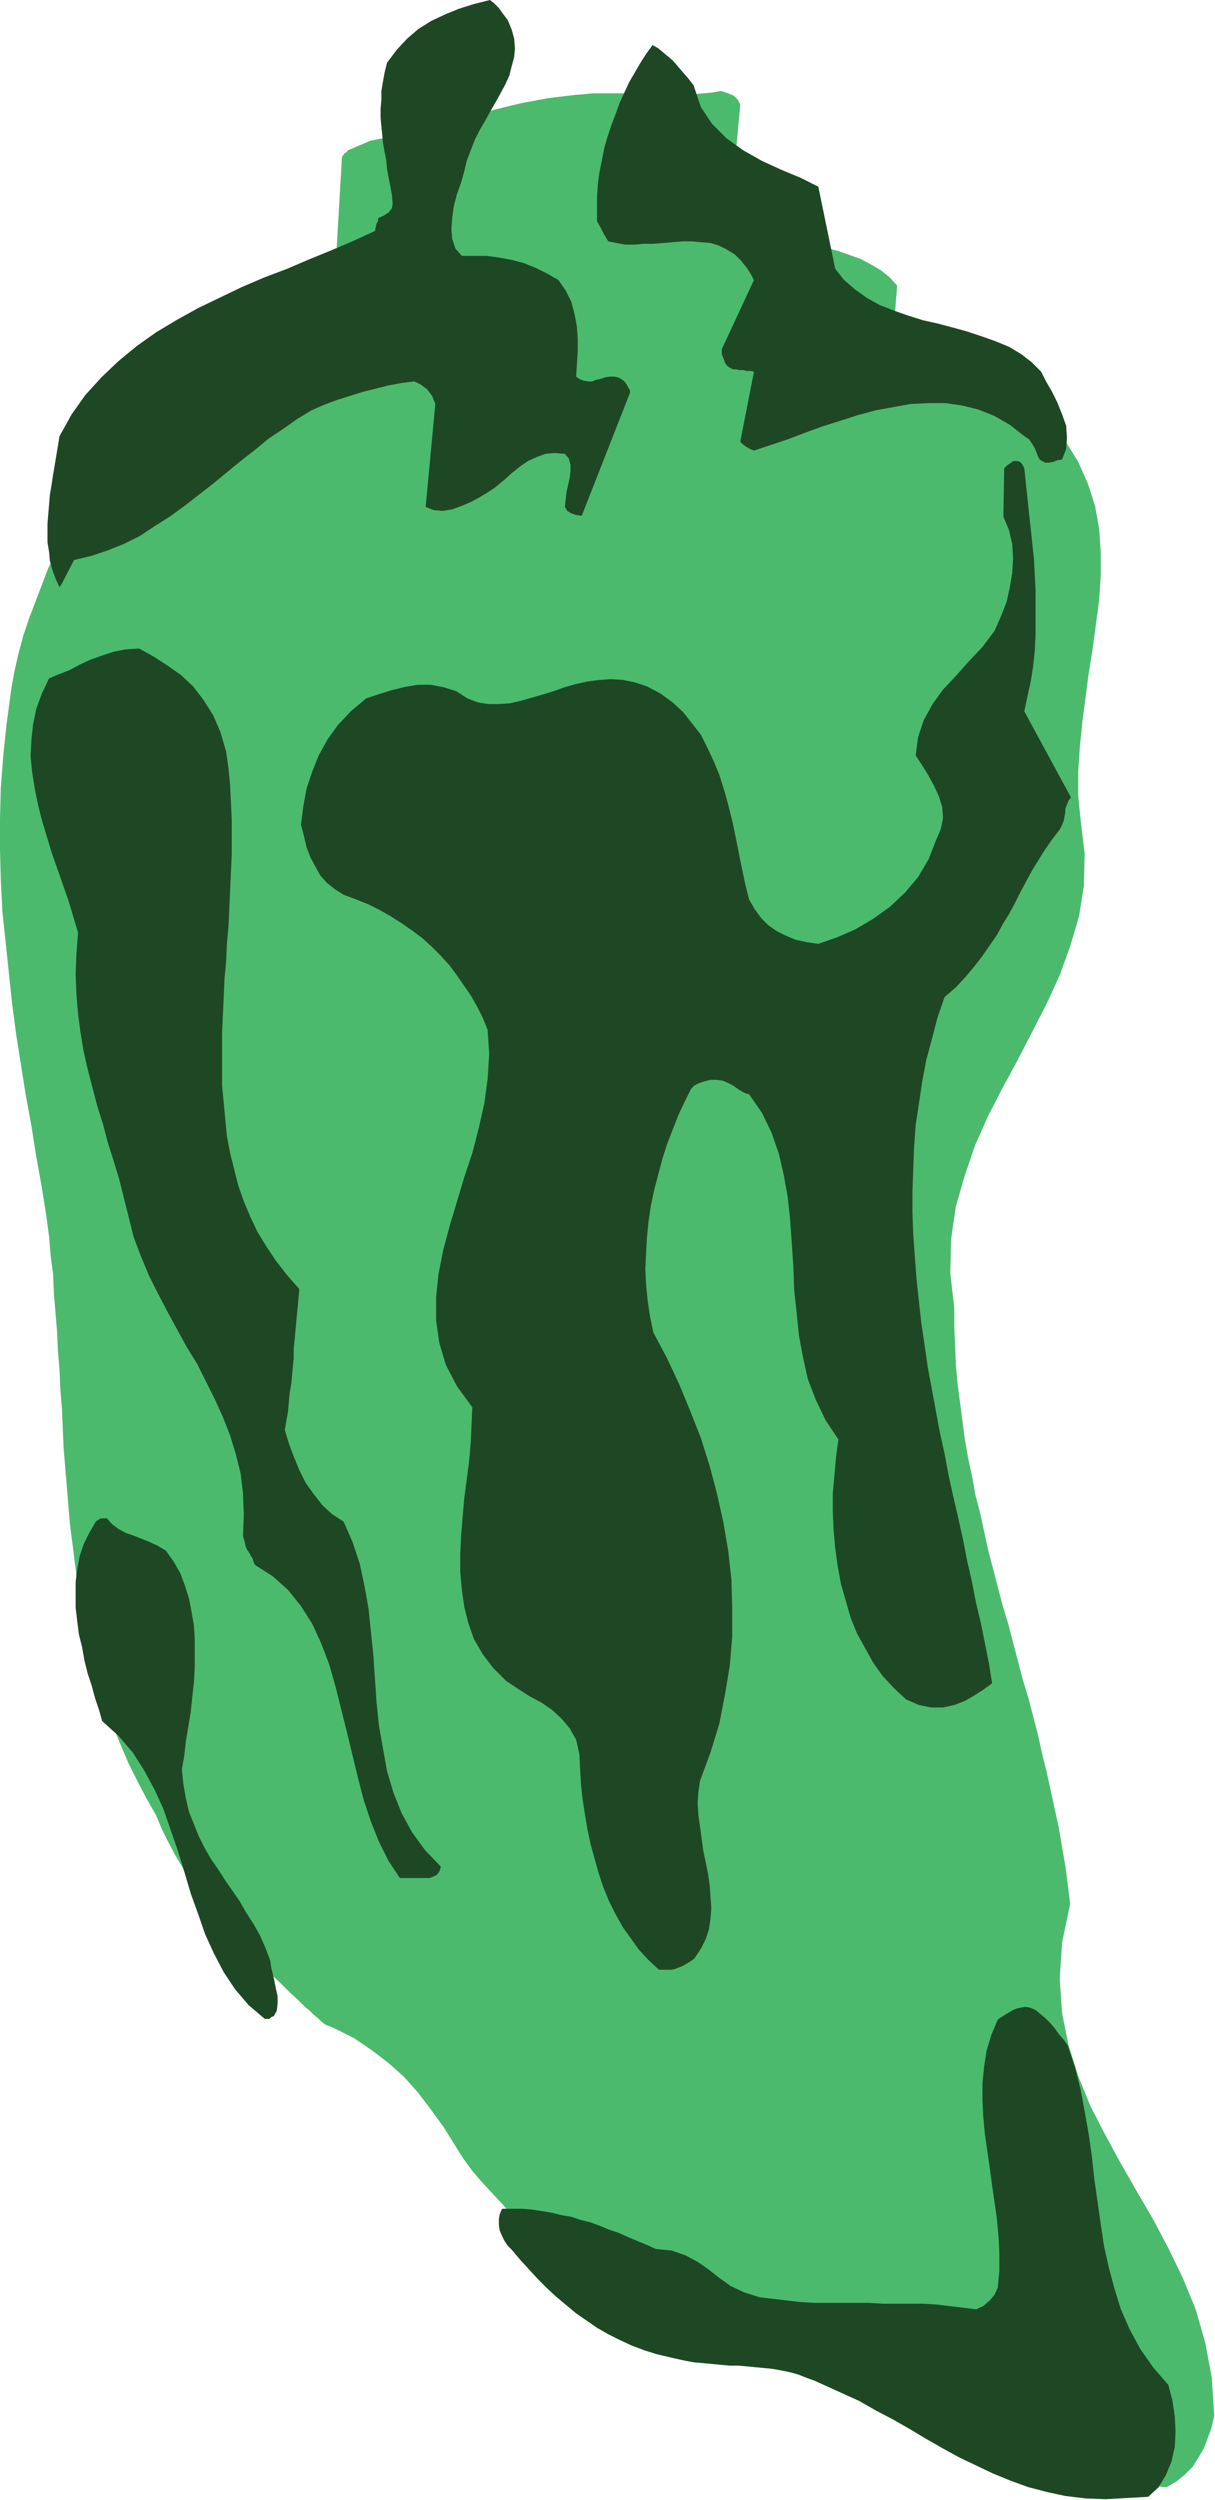 <?xml version="1.0" encoding="UTF-8" standalone="no"?>
<svg
   xmlns:dc="http://purl.org/dc/elements/1.1/"
   xmlns:cc="http://creativecommons.org/ns#"
   xmlns:rdf="http://www.w3.org/1999/02/22-rdf-syntax-ns#"
   xmlns:svg="http://www.w3.org/2000/svg"
   xmlns="http://www.w3.org/2000/svg"
   xmlns:sodipodi="http://sodipodi.sourceforge.net/DTD/sodipodi-0.dtd"
   xmlns:inkscape="http://www.inkscape.org/namespaces/inkscape"
   version="1.0"
   width="38.354mm"
   height="78.918mm"
   id="svg19"
   sodipodi:docname="AD003351.WMF">
  <sodipodi:namedview
     pagecolor="#ffffff"
     bordercolor="#666666"
     borderopacity="1"
     objecttolerance="10"
     gridtolerance="10"
     guidetolerance="10"
     inkscape:pageopacity="0"
     inkscape:pageshadow="2"
     inkscape:window-width="640"
     inkscape:window-height="480"
     id="namedview21" />
  <defs
     id="defs3">
    <pattern
       id="WMFhbasepattern"
       patternUnits="userSpaceOnUse"
       width="6"
       height="6"
       x="0"
       y="0" />
  </defs>
  <path
     style="fill:#4cba6d;fill-rule:evenodd;fill-opacity:1;stroke:none;"
     d="  M 138.624,296.736   L 138.72,296.736   L 138.912,296.736   L 139.104,296.736   L 139.2,296.736   L 140.352,296.064   L 141.312,295.296   L 142.272,294.336   L 142.944,293.28   L 143.616,292.128   L 144.096,290.88   L 144.576,289.536   L 144.864,288.192   L 144.576,283.68   L 143.808,279.552   L 142.656,275.52   L 141.12,271.776   L 139.392,268.224   L 137.568,264.768   L 135.552,261.312   L 133.632,257.952   L 131.808,254.592   L 130.08,251.232   L 128.64,247.68   L 127.488,244.032   L 126.72,240.192   L 126.432,236.064   L 126.72,231.744   L 127.68,227.136   L 127.392,224.832   L 127.104,222.624   L 126.72,220.416   L 126.336,218.112   L 125.856,215.904   L 125.376,213.696   L 124.896,211.488   L 124.32,209.184   L 123.84,206.976   L 123.264,204.768   L 122.688,202.56   L 122.016,200.352   L 121.44,198.144   L 120.864,195.936   L 120.288,193.728   L 119.616,191.52   L 119.04,189.312   L 118.464,187.104   L 117.888,184.896   L 117.408,182.688   L 116.928,180.48   L 116.352,178.272   L 115.968,176.064   L 115.488,173.856   L 115.104,171.648   L 114.816,169.44   L 114.528,167.232   L 114.24,165.024   L 114.048,162.816   L 113.952,160.512   L 113.856,158.304   L 113.856,156.096   L 113.376,151.872   L 113.472,147.84   L 114.048,143.904   L 115.104,140.256   L 116.352,136.608   L 117.888,133.152   L 119.616,129.792   L 121.44,126.432   L 123.168,123.072   L 124.896,119.712   L 126.432,116.352   L 127.68,112.896   L 128.736,109.344   L 129.312,105.696   L 129.408,101.856   L 128.928,97.824   L 128.64,94.944   L 128.64,92.064   L 128.832,89.184   L 129.12,86.208   L 129.504,83.328   L 129.888,80.352   L 130.368,77.376   L 130.752,74.496   L 131.136,71.616   L 131.328,68.736   L 131.328,65.856   L 131.136,63.072   L 130.656,60.384   L 129.792,57.696   L 128.64,55.104   L 127.104,52.608   L 125.952,51.552   L 124.704,50.592   L 123.456,49.728   L 122.208,48.864   L 120.864,48.096   L 119.52,47.424   L 118.272,46.752   L 116.928,46.176   L 115.584,45.6   L 114.24,45.024   L 112.896,44.448   L 111.552,43.872   L 110.304,43.296   L 108.96,42.72   L 107.712,42.048   L 106.464,41.376   L 107.04,34.08   L 106.176,33.12   L 105.12,32.256   L 103.968,31.584   L 102.72,30.912   L 101.376,30.432   L 100.032,29.952   L 98.592,29.568   L 97.152,29.184   L 95.616,28.8   L 94.176,28.416   L 92.832,27.936   L 91.488,27.36   L 90.24,26.688   L 89.088,25.92   L 88.128,24.96   L 87.264,23.904   L 88.32,12.48   L 88.032,11.904   L 87.552,11.424   L 86.88,11.136   L 86.016,10.848   L 84.96,11.04   L 83.904,11.136   L 82.752,11.232   L 81.696,11.232   L 80.64,11.328   L 79.584,11.328   L 78.432,11.232   L 77.376,11.232   L 76.32,11.232   L 75.168,11.136   L 74.112,11.136   L 73.056,11.136   L 71.904,11.136   L 70.752,11.136   L 69.696,11.232   L 68.544,11.328   L 67.008,11.52   L 65.376,11.712   L 63.84,12   L 62.304,12.288   L 60.672,12.672   L 59.136,13.056   L 57.6,13.44   L 56.064,13.824   L 54.624,14.208   L 53.088,14.592   L 51.552,15.072   L 50.016,15.456   L 48.576,15.84   L 47.136,16.128   L 45.6,16.512   L 44.16,16.8   L 41.472,17.952   L 41.376,18.144   L 41.184,18.24   L 40.992,18.432   L 40.8,18.72   L 39.744,36.864   L 38.496,37.44   L 37.344,37.92   L 36.192,38.496   L 35.04,39.072   L 33.792,39.648   L 32.64,40.224   L 31.488,40.8   L 30.24,41.376   L 28.896,41.952   L 27.552,42.624   L 26.304,43.296   L 25.056,44.064   L 23.904,44.832   L 22.752,45.696   L 21.6,46.56   L 20.544,47.52   L 19.488,48.384   L 18.528,49.344   L 17.568,50.4   L 16.608,51.36   L 15.648,52.32   L 14.688,53.376   L 13.824,54.336   L 12.96,55.392   L 11.808,57.024   L 10.752,58.656   L 9.6,60.384   L 8.64,62.112   L 7.584,63.936   L 6.72,65.856   L 5.76,67.776   L 4.992,69.792   L 4.224,71.808   L 3.456,73.824   L 2.784,75.84   L 2.208,77.952   L 1.728,80.064   L 1.344,82.176   L 1.056,84.384   L 0.768,86.496   L 0.384,90.24   L 0.096,93.984   L 0,97.728   L 0,101.376   L 0.096,105.024   L 0.288,108.768   L 0.672,112.416   L 1.056,116.064   L 1.44,119.712   L 1.92,123.36   L 2.496,127.008   L 3.072,130.656   L 3.744,134.304   L 4.32,137.952   L 4.992,141.696   L 5.568,145.344   L 5.856,147.552   L 6.048,149.856   L 6.336,152.064   L 6.432,154.368   L 6.624,156.672   L 6.816,158.976   L 6.912,161.184   L 7.104,163.488   L 7.2,165.792   L 7.392,168.096   L 7.488,170.4   L 7.584,172.704   L 7.776,175.008   L 7.968,177.312   L 8.16,179.616   L 8.352,181.92   L 8.64,184.128   L 8.928,186.432   L 9.216,188.736   L 9.6,190.944   L 9.984,193.152   L 10.464,195.36   L 10.944,197.568   L 11.52,199.776   L 12.192,201.984   L 12.864,204.096   L 13.632,206.304   L 14.496,208.416   L 15.36,210.432   L 16.416,212.544   L 17.472,214.56   L 18.624,216.576   L 19.296,218.208   L 20.064,219.744   L 20.928,221.376   L 21.792,222.816   L 22.752,224.352   L 23.808,225.792   L 24.864,227.232   L 25.92,228.672   L 27.072,230.016   L 28.32,231.36   L 29.568,232.704   L 30.72,233.952   L 31.968,235.2   L 33.312,236.448   L 34.56,237.696   L 35.808,238.848   L 36.384,239.424   L 36.96,239.904   L 37.44,240.384   L 37.92,240.768   L 38.304,241.152   L 38.784,241.536   L 39.264,241.728   L 39.744,241.92   L 42.24,243.168   L 44.352,244.608   L 46.368,246.144   L 48.192,247.776   L 49.824,249.6   L 51.36,251.616   L 52.896,253.728   L 54.336,256.032   L 55.296,257.568   L 56.352,259.008   L 57.504,260.352   L 58.752,261.696   L 60,263.04   L 61.152,264.384   L 62.4,265.632   L 63.456,266.88   L 66.144,268.416   L 68.928,269.856   L 71.808,271.296   L 74.784,272.544   L 77.856,273.696   L 81.024,274.848   L 84.192,276   L 87.36,277.152   L 90.528,278.304   L 93.696,279.456   L 96.768,280.608   L 99.84,281.952   L 102.816,283.296   L 105.696,284.736   L 108.384,286.368   L 110.976,288.096   L 112.32,288.768   L 113.664,289.344   L 115.008,289.92   L 116.448,290.496   L 117.888,291.072   L 119.424,291.552   L 120.864,292.128   L 122.4,292.512   L 123.936,292.992   L 125.472,293.376   L 127.008,293.76   L 128.544,294.048   L 130.08,294.336   L 131.52,294.528   L 133.056,294.72   L 134.496,294.912   L 135.264,295.008   L 135.84,295.2   L 136.32,295.392   L 136.8,295.68   L 137.184,295.968   L 137.664,296.256   L 138.144,296.544   L 138.624,296.736  z "
     id="path5" />
  <path
     style="fill:#1e4823;fill-rule:evenodd;fill-opacity:1;stroke:none;"
     d="  M 131.904,298.176   L 136.992,297.888   L 138.24,296.736   L 139.104,295.296   L 139.776,293.664   L 140.16,291.936   L 140.256,290.112   L 140.16,288.288   L 139.872,286.368   L 139.392,284.544   L 137.568,282.432   L 136.032,280.224   L 134.784,277.92   L 133.728,275.52   L 132.96,273.024   L 132.288,270.528   L 131.712,267.936   L 131.328,265.344   L 130.944,262.656   L 130.56,259.968   L 130.272,257.28   L 129.888,254.592   L 129.408,251.904   L 128.928,249.312   L 128.256,246.624   L 127.392,244.032   L 126.912,243.36   L 126.336,242.688   L 125.856,242.016   L 125.28,241.344   L 124.704,240.768   L 124.128,240.288   L 123.552,239.808   L 122.88,239.52   L 122.304,239.424   L 121.824,239.52   L 121.344,239.616   L 120.864,239.808   L 120.384,240.096   L 119.904,240.384   L 119.424,240.672   L 119.04,240.96   L 118.272,242.784   L 117.696,244.704   L 117.408,246.624   L 117.216,248.544   L 117.216,250.56   L 117.312,252.576   L 117.504,254.592   L 117.792,256.608   L 118.08,258.624   L 118.368,260.736   L 118.656,262.752   L 118.944,264.768   L 119.136,266.88   L 119.232,268.896   L 119.232,270.912   L 119.04,272.928   L 118.656,273.792   L 118.08,274.464   L 117.312,275.136   L 116.448,275.52   L 114.912,275.328   L 113.28,275.136   L 111.744,274.944   L 110.112,274.848   L 108.48,274.848   L 106.848,274.848   L 105.312,274.848   L 103.68,274.752   L 102.048,274.752   L 100.416,274.752   L 98.784,274.752   L 97.152,274.752   L 95.52,274.656   L 93.888,274.464   L 92.256,274.272   L 90.624,274.08   L 88.8,273.504   L 87.168,272.736   L 85.824,271.776   L 84.48,270.72   L 83.232,269.856   L 81.792,269.088   L 80.16,268.512   L 78.24,268.32   L 77.184,267.84   L 76.032,267.36   L 74.88,266.88   L 73.824,266.4   L 72.672,266.016   L 71.52,265.536   L 70.464,265.152   L 69.312,264.864   L 68.16,264.48   L 67.008,264.288   L 65.856,264   L 64.704,263.808   L 63.456,263.616   L 62.304,263.52   L 61.152,263.52   L 59.904,263.52   L 59.616,264.192   L 59.52,264.768   L 59.52,265.44   L 59.616,266.112   L 59.904,266.784   L 60.192,267.36   L 60.576,267.936   L 61.056,268.416   L 62.112,269.664   L 63.168,270.816   L 64.224,271.968   L 65.28,273.024   L 66.432,274.08   L 67.584,275.04   L 68.736,276   L 69.984,276.864   L 71.232,277.728   L 72.576,278.496   L 73.92,279.168   L 75.36,279.84   L 76.896,280.416   L 78.432,280.896   L 80.064,281.28   L 81.792,281.664   L 82.848,281.856   L 84,281.952   L 85.056,282.048   L 86.016,282.144   L 87.072,282.24   L 88.128,282.24   L 89.184,282.336   L 90.144,282.432   L 91.2,282.528   L 92.16,282.624   L 93.216,282.816   L 94.176,283.008   L 95.232,283.296   L 96.192,283.68   L 97.248,284.064   L 98.304,284.544   L 100.416,285.504   L 102.528,286.464   L 104.544,287.616   L 106.56,288.672   L 108.576,289.824   L 110.496,290.976   L 112.512,292.128   L 114.432,293.184   L 116.448,294.144   L 118.464,295.104   L 120.576,295.968   L 122.688,296.736   L 124.896,297.312   L 127.104,297.792   L 129.504,298.08   L 131.904,298.176  z "
     id="path7" />
  <path
     style="fill:#1e4823;fill-rule:evenodd;fill-opacity:1;stroke:none;"
     d="  M 32.064,240.864   L 32.16,240.864   L 32.352,240.672   L 32.544,240.576   L 32.64,240.576   L 33.024,239.904   L 33.12,239.04   L 33.12,238.176   L 32.928,237.312   L 32.736,236.352   L 32.544,235.488   L 32.352,234.72   L 32.256,233.952   L 31.68,232.416   L 31.008,230.88   L 30.24,229.536   L 29.376,228.192   L 28.608,226.848   L 27.744,225.6   L 26.88,224.352   L 26.016,223.008   L 25.152,221.76   L 24.384,220.416   L 23.712,219.072   L 23.136,217.632   L 22.56,216.192   L 22.176,214.56   L 21.888,212.928   L 21.696,211.104   L 21.984,209.472   L 22.176,207.744   L 22.464,206.016   L 22.752,204.288   L 22.944,202.464   L 23.136,200.736   L 23.232,199.008   L 23.232,197.28   L 23.232,195.552   L 23.136,193.92   L 22.848,192.288   L 22.56,190.752   L 22.08,189.216   L 21.504,187.68   L 20.736,186.336   L 19.776,184.992   L 18.816,184.416   L 17.76,183.936   L 16.8,183.552   L 15.84,183.168   L 14.976,182.88   L 14.112,182.4   L 13.344,181.824   L 12.768,181.152   L 12.384,181.152   L 12,181.152   L 11.712,181.344   L 11.424,181.536   L 10.656,182.88   L 9.984,184.224   L 9.504,185.664   L 9.216,187.2   L 9.024,188.736   L 9.024,190.272   L 9.024,191.808   L 9.216,193.44   L 9.408,194.976   L 9.792,196.512   L 10.08,198.144   L 10.464,199.68   L 10.944,201.12   L 11.328,202.56   L 11.808,204   L 12.192,205.344   L 14.112,207.072   L 15.84,209.088   L 17.184,211.2   L 18.432,213.504   L 19.488,215.808   L 20.352,218.304   L 21.216,220.8   L 21.984,223.296   L 22.752,225.888   L 23.616,228.288   L 24.48,230.784   L 25.536,233.088   L 26.688,235.296   L 28.032,237.312   L 29.664,239.232   L 31.584,240.864   L 31.68,240.864   L 31.872,240.864   L 31.968,240.864   L 32.064,240.864  z "
     id="path9" />
  <path
     style="fill:#1e4823;fill-rule:evenodd;fill-opacity:1;stroke:none;"
     d="  M 79.008,235.008   L 79.488,235.008   L 80.064,235.008   L 80.544,234.912   L 81.024,234.72   L 81.504,234.528   L 81.984,234.24   L 82.464,233.952   L 82.848,233.664   L 83.616,232.512   L 84.192,231.36   L 84.576,230.208   L 84.768,228.96   L 84.864,227.616   L 84.768,226.272   L 84.672,224.928   L 84.48,223.584   L 84.192,222.144   L 83.904,220.8   L 83.712,219.36   L 83.52,217.92   L 83.328,216.576   L 83.232,215.136   L 83.328,213.792   L 83.52,212.448   L 84.768,209.088   L 85.824,205.632   L 86.496,202.176   L 87.072,198.72   L 87.36,195.264   L 87.36,191.808   L 87.264,188.448   L 86.88,184.992   L 86.304,181.632   L 85.536,178.176   L 84.672,174.912   L 83.616,171.552   L 82.368,168.384   L 81.024,165.12   L 79.584,162.048   L 77.952,158.976   L 77.568,157.152   L 77.28,155.232   L 77.088,153.312   L 76.992,151.392   L 77.088,149.472   L 77.184,147.648   L 77.376,145.728   L 77.664,143.808   L 78.048,141.984   L 78.528,140.16   L 79.008,138.336   L 79.584,136.512   L 80.256,134.784   L 80.928,133.056   L 81.696,131.424   L 82.464,129.888   L 82.848,129.504   L 83.424,129.216   L 84,129.024   L 84.768,128.832   L 85.536,128.832   L 86.208,128.928   L 86.88,129.216   L 87.456,129.504   L 88.128,129.984   L 88.608,130.272   L 88.992,130.464   L 89.376,130.56   L 90.912,132.768   L 92.064,135.168   L 92.928,137.664   L 93.504,140.16   L 93.984,142.848   L 94.272,145.536   L 94.464,148.32   L 94.656,151.104   L 94.752,153.888   L 95.04,156.576   L 95.328,159.36   L 95.808,161.952   L 96.384,164.544   L 97.344,167.04   L 98.496,169.44   L 100.032,171.744   L 99.744,173.856   L 99.552,176.064   L 99.36,178.176   L 99.36,180.384   L 99.456,182.592   L 99.648,184.704   L 99.936,186.816   L 100.32,188.928   L 100.896,190.944   L 101.472,192.96   L 102.24,194.88   L 103.2,196.608   L 104.16,198.336   L 105.312,199.968   L 106.656,201.408   L 108.096,202.752   L 109.632,203.424   L 111.072,203.712   L 112.512,203.712   L 113.856,203.424   L 115.104,202.944   L 116.256,202.272   L 117.312,201.6   L 118.368,200.832   L 117.984,198.432   L 117.504,196.032   L 117.024,193.632   L 116.448,191.232   L 115.968,188.736   L 115.392,186.24   L 114.912,183.744   L 114.336,181.152   L 113.76,178.656   L 113.184,176.064   L 112.704,173.472   L 112.128,170.88   L 111.648,168.288   L 111.168,165.696   L 110.688,163.104   L 110.304,160.416   L 109.92,157.824   L 109.632,155.232   L 109.344,152.544   L 109.152,149.952   L 108.96,147.36   L 108.864,144.672   L 108.864,142.08   L 108.96,139.488   L 109.056,136.896   L 109.248,134.208   L 109.632,131.712   L 110.016,129.12   L 110.496,126.528   L 111.168,124.032   L 111.84,121.44   L 112.704,118.944   L 114.048,117.792   L 115.2,116.544   L 116.256,115.296   L 117.216,114.048   L 118.08,112.8   L 118.944,111.552   L 119.616,110.304   L 120.384,109.056   L 121.056,107.808   L 121.728,106.464   L 122.4,105.216   L 123.072,103.968   L 123.84,102.72   L 124.608,101.472   L 125.472,100.224   L 126.432,98.976   L 126.72,98.4   L 126.912,97.92   L 127.008,97.44   L 127.104,96.864   L 127.104,96.48   L 127.296,96   L 127.488,95.52   L 127.776,95.136   L 122.208,84.864   L 122.592,83.04   L 122.976,81.312   L 123.264,79.488   L 123.456,77.664   L 123.552,75.84   L 123.552,74.016   L 123.552,72.192   L 123.552,70.368   L 123.456,68.544   L 123.36,66.72   L 123.168,64.896   L 122.976,63.072   L 122.784,61.344   L 122.592,59.52   L 122.4,57.696   L 122.208,55.872   L 122.016,55.488   L 121.824,55.2   L 121.44,55.008   L 120.864,55.008   L 120.768,55.104   L 120.48,55.296   L 120.192,55.488   L 119.808,55.872   L 119.712,61.632   L 120.384,63.264   L 120.768,64.896   L 120.864,66.624   L 120.768,68.352   L 120.48,70.08   L 120.096,71.808   L 119.424,73.536   L 118.656,75.264   L 117.216,77.184   L 115.584,78.912   L 114.048,80.64   L 112.512,82.272   L 111.264,84   L 110.208,85.92   L 109.536,87.936   L 109.248,90.144   L 110.016,91.296   L 110.784,92.544   L 111.456,93.792   L 112.032,95.04   L 112.416,96.288   L 112.512,97.632   L 112.224,98.976   L 111.648,100.32   L 110.784,102.528   L 109.536,104.64   L 108,106.464   L 106.176,108.192   L 104.16,109.632   L 102.048,110.88   L 99.84,111.84   L 97.632,112.608   L 96.288,112.416   L 94.944,112.128   L 93.792,111.648   L 92.64,111.072   L 91.68,110.4   L 90.816,109.536   L 90.048,108.48   L 89.376,107.328   L 88.896,105.408   L 88.512,103.584   L 88.128,101.664   L 87.744,99.744   L 87.36,97.92   L 86.88,96   L 86.4,94.272   L 85.824,92.448   L 85.152,90.816   L 84.384,89.184   L 83.616,87.648   L 82.56,86.304   L 81.504,84.96   L 80.256,83.808   L 78.816,82.752   L 77.184,81.888   L 75.744,81.408   L 74.304,81.12   L 72.864,81.024   L 71.52,81.12   L 70.08,81.312   L 68.736,81.6   L 67.392,81.984   L 66.048,82.464   L 64.8,82.848   L 63.456,83.232   L 62.112,83.616   L 60.864,83.904   L 59.616,84   L 58.272,84   L 57.024,83.808   L 55.776,83.328   L 54.432,82.464   L 52.896,81.984   L 51.36,81.696   L 49.824,81.696   L 48.192,81.984   L 46.656,82.368   L 45.12,82.848   L 43.68,83.328   L 41.856,84.864   L 40.32,86.496   L 39.072,88.224   L 38.016,90.144   L 37.248,92.064   L 36.576,94.08   L 36.192,96.192   L 35.904,98.4   L 36.288,99.84   L 36.576,101.088   L 37.056,102.336   L 37.632,103.392   L 38.208,104.448   L 38.976,105.312   L 39.936,106.08   L 40.992,106.752   L 42.528,107.328   L 43.968,107.904   L 45.312,108.576   L 46.656,109.344   L 48,110.208   L 49.248,111.072   L 50.4,111.936   L 51.456,112.896   L 52.512,113.952   L 53.568,115.104   L 54.432,116.256   L 55.296,117.504   L 56.16,118.752   L 56.928,120.096   L 57.6,121.44   L 58.176,122.88   L 58.368,125.76   L 58.176,128.736   L 57.792,131.616   L 57.12,134.592   L 56.352,137.568   L 55.392,140.448   L 54.528,143.328   L 53.664,146.208   L 52.896,149.088   L 52.32,151.968   L 52.032,154.752   L 52.032,157.536   L 52.416,160.224   L 53.184,162.816   L 54.528,165.408   L 56.352,167.904   L 56.256,170.016   L 56.16,172.128   L 55.968,174.336   L 55.68,176.544   L 55.392,178.752   L 55.2,180.96   L 55.008,183.264   L 54.912,185.376   L 54.912,187.584   L 55.104,189.696   L 55.392,191.712   L 55.872,193.632   L 56.544,195.552   L 57.6,197.376   L 58.848,199.008   L 60.384,200.544   L 61.824,201.504   L 63.168,202.368   L 64.608,203.136   L 65.856,204   L 67.008,205.056   L 67.968,206.208   L 68.736,207.552   L 69.12,209.28   L 69.216,211.104   L 69.312,212.832   L 69.504,214.656   L 69.792,216.48   L 70.08,218.208   L 70.464,220.032   L 70.944,221.76   L 71.424,223.488   L 72,225.216   L 72.672,226.848   L 73.44,228.384   L 74.304,229.92   L 75.264,231.264   L 76.224,232.608   L 77.376,233.856   L 78.624,235.008   L 78.72,235.008   L 78.816,235.008   L 78.912,235.008   L 79.008,235.008  z "
     id="path11" />
  <path
     style="fill:#1e4823;fill-rule:evenodd;fill-opacity:1;stroke:none;"
     d="  M 48.096,224.064   L 51.264,224.064   L 51.744,223.872   L 52.128,223.68   L 52.416,223.296   L 52.608,222.72   L 50.688,220.704   L 49.152,218.592   L 47.904,216.288   L 46.944,213.888   L 46.176,211.296   L 45.696,208.608   L 45.216,205.92   L 44.928,203.136   L 44.736,200.352   L 44.544,197.472   L 44.256,194.688   L 43.968,191.904   L 43.488,189.216   L 42.912,186.528   L 42.048,183.936   L 40.992,181.536   L 39.648,180.672   L 38.496,179.616   L 37.44,178.272   L 36.48,176.928   L 35.712,175.392   L 35.04,173.76   L 34.464,172.224   L 33.984,170.592   L 34.176,169.44   L 34.368,168.384   L 34.464,167.232   L 34.56,166.176   L 34.752,165.12   L 34.848,164.064   L 34.944,163.008   L 35.04,162.048   L 35.04,160.992   L 35.136,159.936   L 35.232,158.976   L 35.328,157.92   L 35.424,156.864   L 35.52,155.904   L 35.616,154.848   L 35.712,153.792   L 34.272,152.16   L 32.928,150.432   L 31.776,148.704   L 30.72,146.976   L 29.856,145.152   L 29.088,143.328   L 28.416,141.408   L 27.936,139.488   L 27.456,137.568   L 27.072,135.552   L 26.88,133.536   L 26.688,131.52   L 26.496,129.504   L 26.496,127.392   L 26.496,125.376   L 26.496,123.264   L 26.592,121.152   L 26.688,119.04   L 26.784,116.832   L 26.976,114.72   L 27.072,112.608   L 27.264,110.496   L 27.36,108.384   L 27.456,106.176   L 27.552,104.064   L 27.648,101.952   L 27.648,99.936   L 27.648,97.824   L 27.552,95.712   L 27.456,93.696   L 27.264,91.68   L 26.976,89.664   L 26.304,87.36   L 25.44,85.344   L 24.288,83.52   L 23.04,81.888   L 21.6,80.544   L 19.968,79.392   L 18.336,78.336   L 16.608,77.376   L 14.976,77.472   L 13.536,77.76   L 12.096,78.24   L 10.752,78.72   L 9.504,79.296   L 8.256,79.968   L 7.008,80.448   L 5.856,80.928   L 4.992,82.752   L 4.32,84.576   L 3.936,86.496   L 3.744,88.32   L 3.648,90.24   L 3.84,92.16   L 4.128,93.984   L 4.512,95.904   L 4.992,97.824   L 5.568,99.744   L 6.144,101.664   L 6.816,103.584   L 7.488,105.504   L 8.16,107.424   L 8.736,109.344   L 9.312,111.264   L 9.12,113.76   L 9.024,116.256   L 9.12,118.656   L 9.312,120.96   L 9.6,123.168   L 9.984,125.472   L 10.464,127.584   L 11.04,129.792   L 11.616,132   L 12.288,134.112   L 12.864,136.32   L 13.536,138.432   L 14.208,140.64   L 14.784,142.944   L 15.36,145.248   L 15.936,147.552   L 16.8,149.856   L 17.76,152.16   L 18.816,154.272   L 19.968,156.48   L 21.12,158.592   L 22.272,160.704   L 23.52,162.72   L 24.576,164.832   L 25.632,166.944   L 26.592,169.056   L 27.456,171.264   L 28.128,173.472   L 28.704,175.776   L 28.992,178.176   L 29.088,180.672   L 28.992,183.264   L 29.184,183.936   L 29.28,184.416   L 29.472,184.896   L 29.76,185.28   L 29.952,185.664   L 30.144,185.952   L 30.24,186.336   L 30.432,186.72   L 32.544,188.064   L 34.368,189.696   L 35.904,191.616   L 37.248,193.728   L 38.304,196.032   L 39.264,198.528   L 40.032,201.216   L 40.704,203.904   L 41.376,206.592   L 42.048,209.376   L 42.72,212.16   L 43.392,214.752   L 44.256,217.344   L 45.216,219.744   L 46.368,222.048   L 47.712,224.064   L 47.808,224.064   L 47.904,224.064   L 48,224.064   L 48.096,224.064  z "
     id="path13" />
  <path
     style="fill:#1e4823;fill-rule:evenodd;fill-opacity:1;stroke:none;"
     d="  M 7.296,69.792   L 8.832,66.816   L 10.848,66.336   L 12.864,65.664   L 14.784,64.896   L 16.704,63.936   L 18.432,62.784   L 20.256,61.632   L 21.984,60.384   L 23.712,59.04   L 25.44,57.696   L 27.072,56.352   L 28.704,55.008   L 30.432,53.664   L 32.064,52.32   L 33.792,51.168   L 35.424,50.016   L 37.152,48.96   L 38.688,48.288   L 40.224,47.712   L 41.76,47.232   L 43.296,46.752   L 44.832,46.368   L 46.368,45.984   L 47.904,45.696   L 49.44,45.504   L 50.208,45.888   L 50.976,46.464   L 51.552,47.232   L 51.936,48.192   L 50.784,60.48   L 51.744,60.864   L 52.8,60.96   L 53.952,60.768   L 55.008,60.384   L 56.16,59.904   L 57.216,59.328   L 58.176,58.752   L 59.04,58.176   L 60.096,57.312   L 61.056,56.448   L 62.016,55.68   L 62.976,55.008   L 64.032,54.528   L 65.088,54.144   L 66.144,54.048   L 67.392,54.144   L 67.872,54.72   L 68.064,55.488   L 68.064,56.256   L 67.968,57.024   L 67.776,57.888   L 67.584,58.752   L 67.488,59.616   L 67.392,60.48   L 67.68,60.96   L 68.16,61.248   L 68.736,61.44   L 69.408,61.536   L 75.168,46.848   L 75.168,46.56   L 74.976,46.272   L 74.784,45.888   L 74.496,45.504   L 74.112,45.216   L 73.728,45.024   L 73.248,44.928   L 72.768,44.928   L 72.192,45.024   L 71.616,45.216   L 71.136,45.312   L 70.656,45.504   L 70.176,45.504   L 69.6,45.408   L 69.12,45.216   L 68.736,44.928   L 68.832,43.488   L 68.928,41.952   L 68.928,40.416   L 68.832,38.976   L 68.544,37.44   L 68.16,36   L 67.488,34.656   L 66.624,33.408   L 65.28,32.64   L 63.936,31.968   L 62.496,31.392   L 61.056,31.008   L 59.52,30.72   L 58.08,30.528   L 56.544,30.528   L 55.104,30.528   L 54.336,29.664   L 53.952,28.512   L 53.856,27.36   L 53.952,26.016   L 54.144,24.576   L 54.528,23.136   L 55.008,21.792   L 55.392,20.448   L 55.68,19.2   L 56.16,17.952   L 56.64,16.704   L 57.216,15.552   L 57.888,14.4   L 58.464,13.344   L 59.136,12.192   L 59.712,11.136   L 60.288,10.08   L 60.768,9.024   L 61.056,7.872   L 61.344,6.816   L 61.44,5.76   L 61.344,4.608   L 61.056,3.552   L 60.576,2.4   L 60,1.632   L 59.52,0.96   L 58.944,0.384   L 58.464,0   L 56.544,0.48   L 54.72,1.056   L 53.088,1.728   L 51.456,2.496   L 49.92,3.456   L 48.576,4.608   L 47.328,5.952   L 46.176,7.488   L 45.888,8.64   L 45.696,9.696   L 45.504,10.848   L 45.504,11.904   L 45.408,12.96   L 45.408,14.016   L 45.504,15.072   L 45.6,16.032   L 45.696,17.088   L 45.888,18.144   L 46.08,19.104   L 46.176,20.16   L 46.368,21.216   L 46.56,22.176   L 46.752,23.232   L 46.848,24.288   L 46.752,24.864   L 46.368,25.344   L 45.792,25.728   L 45.12,26.016   L 45.12,26.304   L 44.928,26.688   L 44.832,27.072   L 44.736,27.552   L 42.24,28.704   L 39.552,29.856   L 36.96,30.912   L 34.272,32.064   L 31.488,33.12   L 28.8,34.272   L 26.208,35.52   L 23.616,36.768   L 21.024,38.208   L 18.624,39.648   L 16.32,41.28   L 14.112,43.104   L 12.096,45.024   L 10.176,47.136   L 8.544,49.44   L 7.104,52.032   L 6.912,53.184   L 6.72,54.336   L 6.528,55.488   L 6.336,56.64   L 6.144,57.888   L 5.952,59.04   L 5.856,60.192   L 5.76,61.344   L 5.664,62.496   L 5.664,63.648   L 5.664,64.704   L 5.856,65.856   L 5.952,66.912   L 6.24,67.968   L 6.624,69.024   L 7.104,70.08   L 7.104,70.08   L 7.2,69.888   L 7.296,69.792   L 7.296,69.792  z "
     id="path15" />
  <path
     style="fill:#1e4823;fill-rule:evenodd;fill-opacity:1;stroke:none;"
     d="  M 124.704,55.2   L 125.184,55.2   L 125.664,55.104   L 126.144,54.912   L 126.72,54.816   L 127.2,53.568   L 127.296,52.224   L 127.2,50.784   L 126.72,49.44   L 126.144,48   L 125.472,46.656   L 124.8,45.504   L 124.224,44.352   L 123.072,43.2   L 121.824,42.24   L 120.384,41.376   L 118.752,40.704   L 117.12,40.128   L 115.392,39.552   L 113.664,39.072   L 111.84,38.592   L 110.112,38.208   L 108.288,37.632   L 106.656,37.056   L 104.928,36.384   L 103.392,35.52   L 102.048,34.56   L 100.704,33.408   L 99.648,32.064   L 97.632,22.272   L 95.52,21.216   L 93.216,20.256   L 90.912,19.2   L 88.704,17.952   L 86.688,16.512   L 84.96,14.784   L 83.616,12.768   L 82.752,10.176   L 82.08,9.312   L 81.408,8.544   L 80.832,7.872   L 80.256,7.2   L 79.68,6.72   L 79.104,6.24   L 78.528,5.76   L 77.856,5.376   L 77.088,6.432   L 76.416,7.488   L 75.744,8.64   L 75.072,9.792   L 74.496,11.04   L 73.92,12.288   L 73.44,13.632   L 72.96,14.88   L 72.48,16.32   L 72.096,17.664   L 71.808,19.104   L 71.52,20.544   L 71.328,21.984   L 71.232,23.424   L 71.232,24.864   L 71.232,26.4   L 71.712,27.264   L 72,27.84   L 72.288,28.32   L 72.576,28.8   L 73.536,28.992   L 74.592,29.184   L 75.648,29.184   L 76.8,29.088   L 77.952,29.088   L 79.104,28.992   L 80.256,28.896   L 81.408,28.8   L 82.56,28.8   L 83.616,28.896   L 84.768,28.992   L 85.728,29.28   L 86.688,29.76   L 87.648,30.336   L 88.416,31.104   L 89.184,32.064   L 89.472,32.544   L 89.76,33.024   L 89.856,33.312   L 89.952,33.408   L 86.112,41.664   L 86.112,42.24   L 86.304,42.72   L 86.496,43.296   L 86.784,43.68   L 87.072,43.872   L 87.456,44.064   L 87.84,44.064   L 88.224,44.16   L 88.704,44.16   L 89.088,44.256   L 89.568,44.256   L 89.952,44.352   L 88.32,52.704   L 88.608,52.992   L 88.992,53.28   L 89.472,53.568   L 89.952,53.76   L 91.968,53.088   L 93.984,52.416   L 96,51.648   L 98.112,50.88   L 100.224,50.208   L 102.336,49.536   L 104.448,48.96   L 106.56,48.576   L 108.672,48.192   L 110.784,48.096   L 112.8,48.096   L 114.816,48.384   L 116.736,48.864   L 118.656,49.632   L 120.48,50.688   L 122.208,52.032   L 122.784,52.416   L 123.168,52.992   L 123.456,53.472   L 123.648,53.952   L 123.84,54.432   L 124.032,54.816   L 124.32,55.008   L 124.704,55.2  z "
     id="path17" />
</svg>
